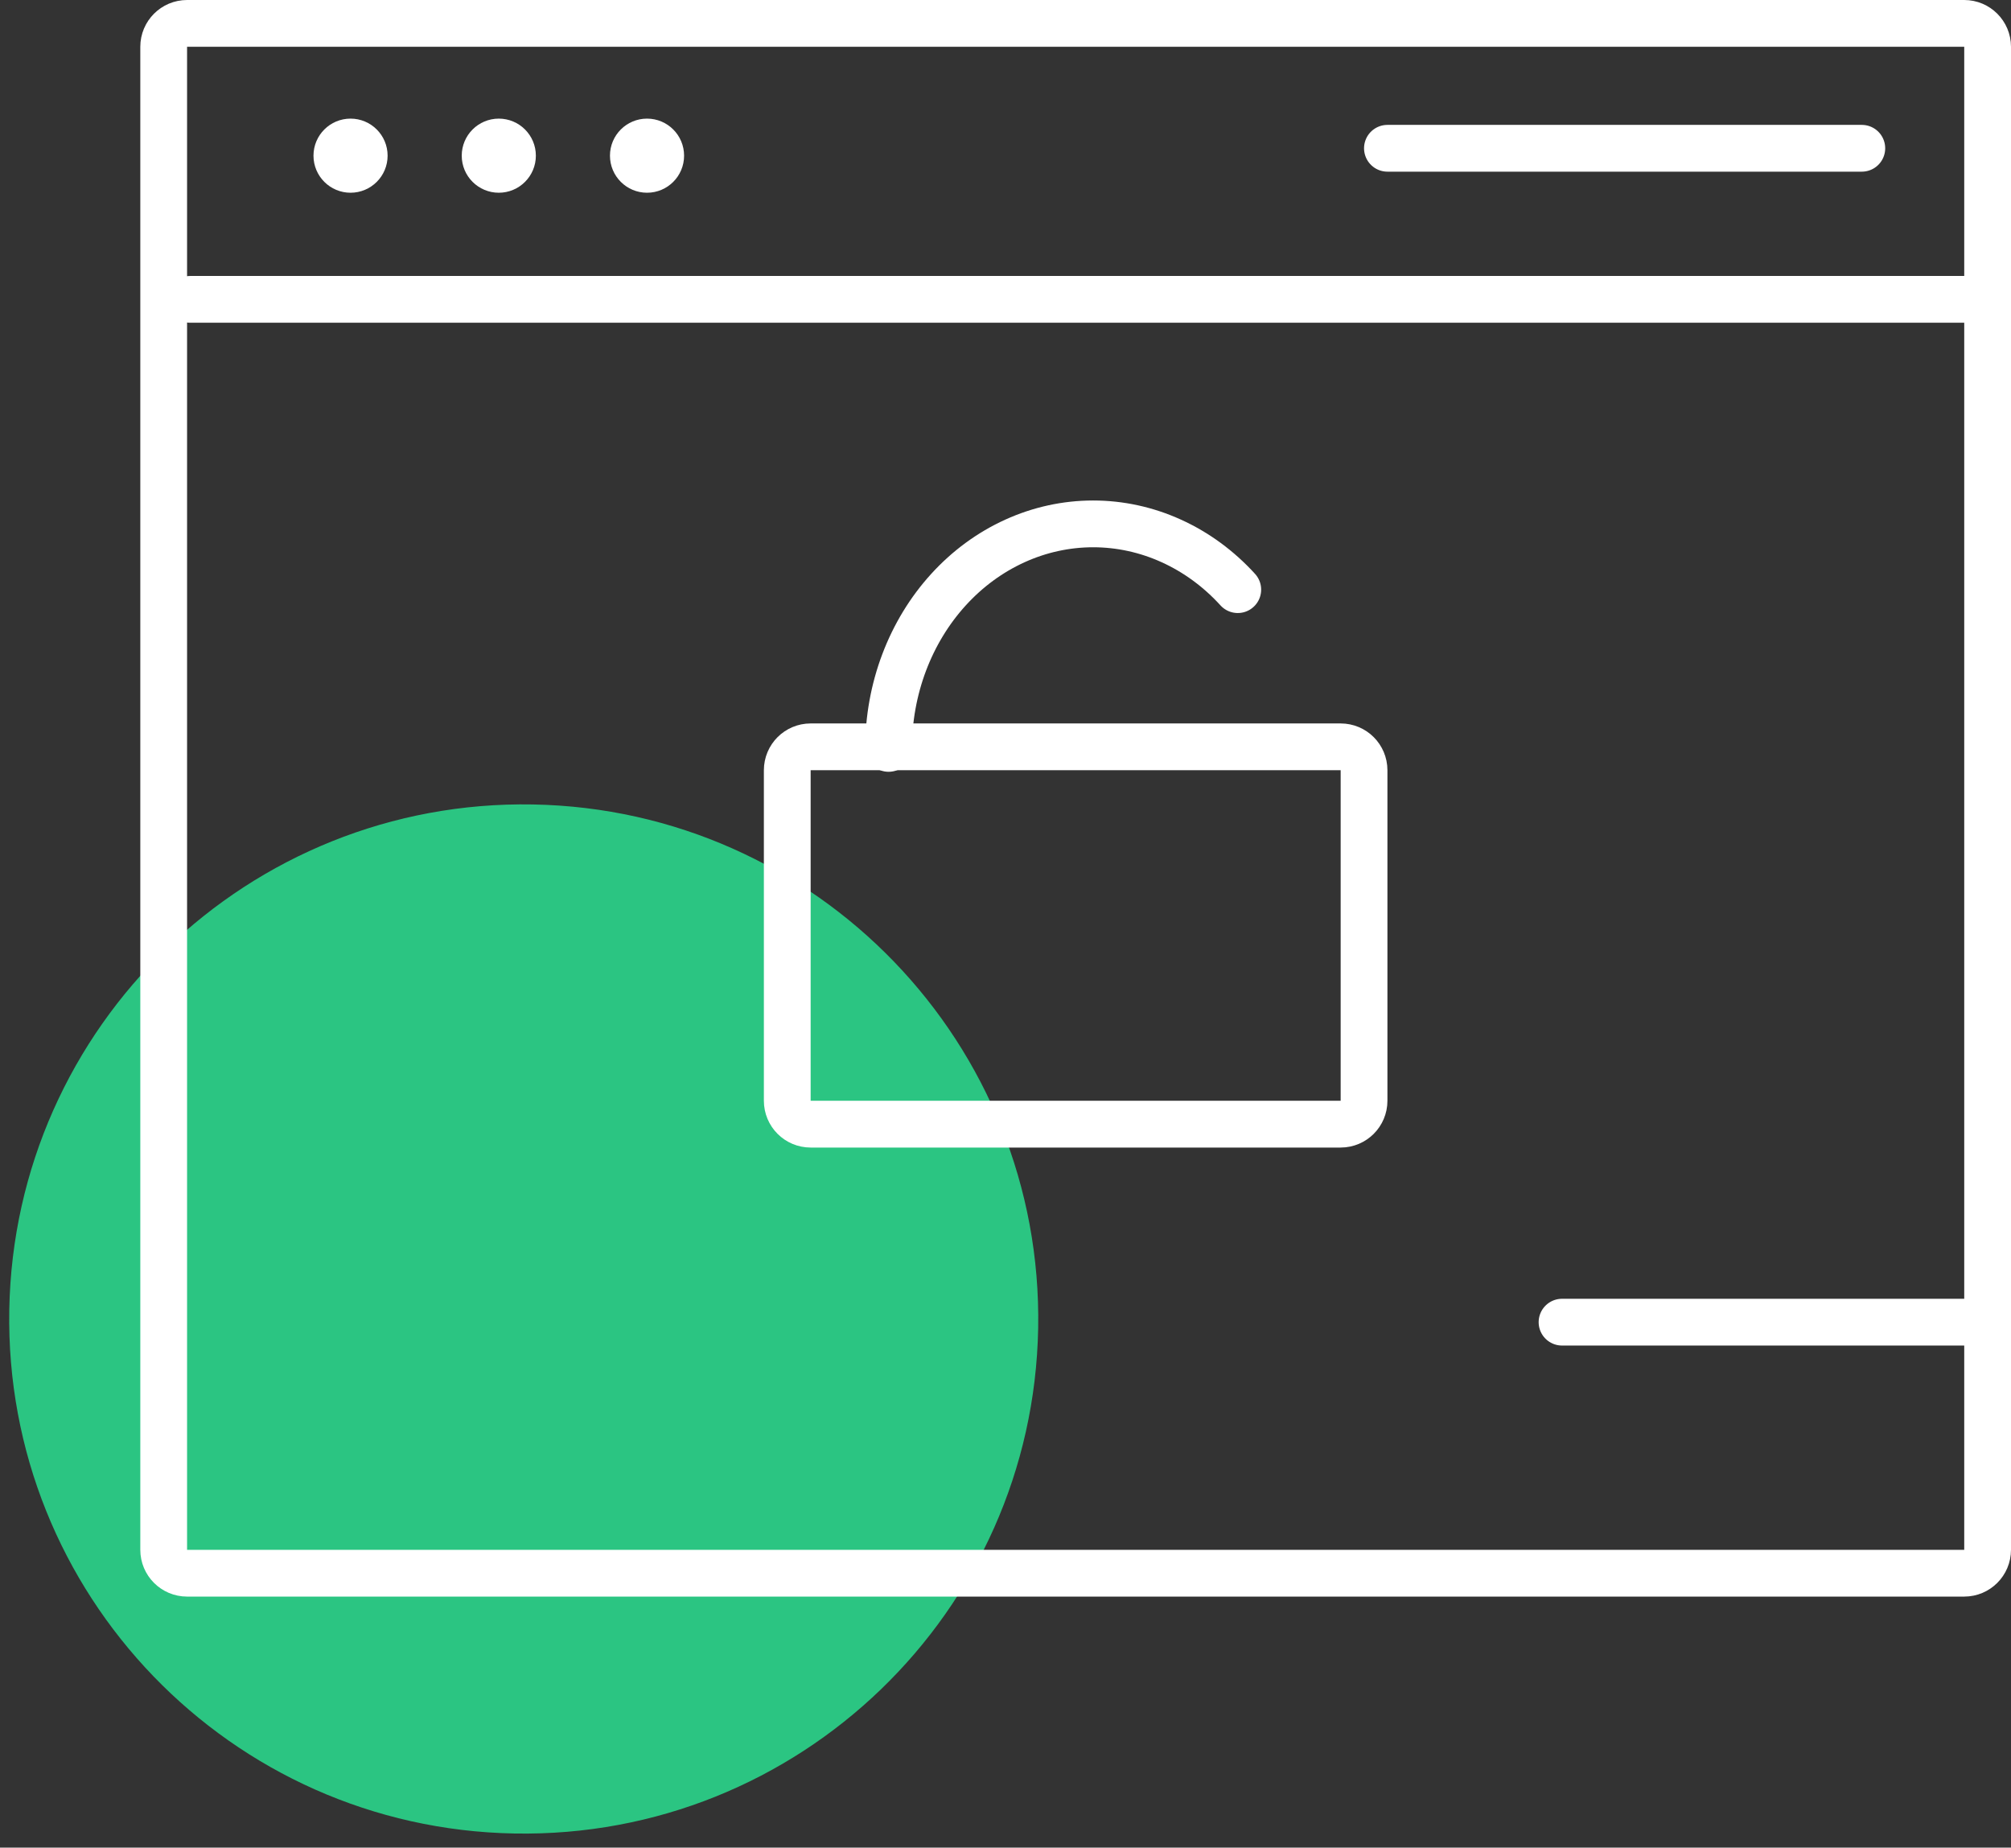 <svg width="86" height="79" xmlns="http://www.w3.org/2000/svg" xmlns:xlink="http://www.w3.org/1999/xlink" xml:space="preserve" overflow="hidden"><rect width="100%" height="100%" fill="#333333" stroke="none"/><defs><clipPath id="clip0"><rect x="49" y="321" width="86" height="79"/></clipPath></defs><g clip-path="url(#clip0)" transform="translate(-49 -321)"><path d="M22 0C22 12.15 12.15 22-3.55271e-15 22-12.15 22-22 12.15-22 1.77636e-15-22-12.15-12.15-22 0-22 12.15-22 22-12.15 22 0Z" fill="#2BC582" transform="matrix(0.018 -1 -1 -0.018 71.397 377.397)"/><path d="M57 322 133 322C133.552 322 134 322.448 134 323L134 387.267C134 387.819 133.552 388.267 133 388.267L95.635 388.267 57 388.267C56.448 388.267 56 387.819 56 387.267L56 352.966 56 323C56 322.448 56.448 322 57 322Z" stroke="#FFFFFF" stroke-width="2" fill="none"/><path d="M57.133 333.8 133.933 333.8" stroke="#FFFFFF" stroke-width="2" stroke-linecap="round" fill="none"/><path d="M65.076 327.657C65.076 328.256 64.59 328.741 63.991 328.741 63.392 328.741 62.906 328.256 62.906 327.657 62.906 327.057 63.392 326.572 63.991 326.572 64.59 326.572 65.076 327.057 65.076 327.657Z" stroke="#FFFFFF" fill="#FFFFFF"/><path d="M71.416 327.657C71.416 328.256 70.93 328.741 70.331 328.741 69.732 328.741 69.246 328.256 69.246 327.657 69.246 327.057 69.732 326.572 70.331 326.572 70.93 326.572 71.416 327.057 71.416 327.657Z" stroke="#FFFFFF" fill="#FFFFFF"/><path d="M77.755 327.657C77.755 328.256 77.27 328.741 76.67 328.741 76.071 328.741 75.585 328.256 75.585 327.657 75.585 327.057 76.071 326.572 76.67 326.572 77.27 326.572 77.755 327.057 77.755 327.657Z" stroke="#FFFFFF" fill="#FFFFFF"/><path d="M108.333 327.34 128.62 327.34" stroke="#FFFFFF" stroke-width="2" stroke-linecap="round" fill="none"/><path d="M115.8 377.533 133.933 377.533" stroke="#FFFFFF" stroke-width="2" stroke-linecap="round" fill="none"/><path d="M106.333 352.933C106.886 352.933 107.333 353.381 107.333 353.933L107.333 368.067C107.333 368.619 106.886 369.067 106.333 369.067L83.667 369.067C83.114 369.067 82.667 368.619 82.667 368.067L82.667 353.933C82.667 353.381 83.114 352.933 83.667 352.933Z" stroke="#FFFFFF" stroke-width="2" fill="none"/><path d="M101.933 346.212C101.121 345.32 100.157 344.613 99.095 344.131 98.034 343.648 96.897 343.4 95.748 343.4 94.599 343.4 93.462 343.648 92.4 344.131 91.339 344.613 90.374 345.32 89.562 346.212 88.75 347.103 88.106 348.161 87.666 349.326 87.226 350.491 87 351.739 87 353" stroke="#FFFFFF" stroke-width="2" stroke-linecap="round" fill="none"/></g></svg>